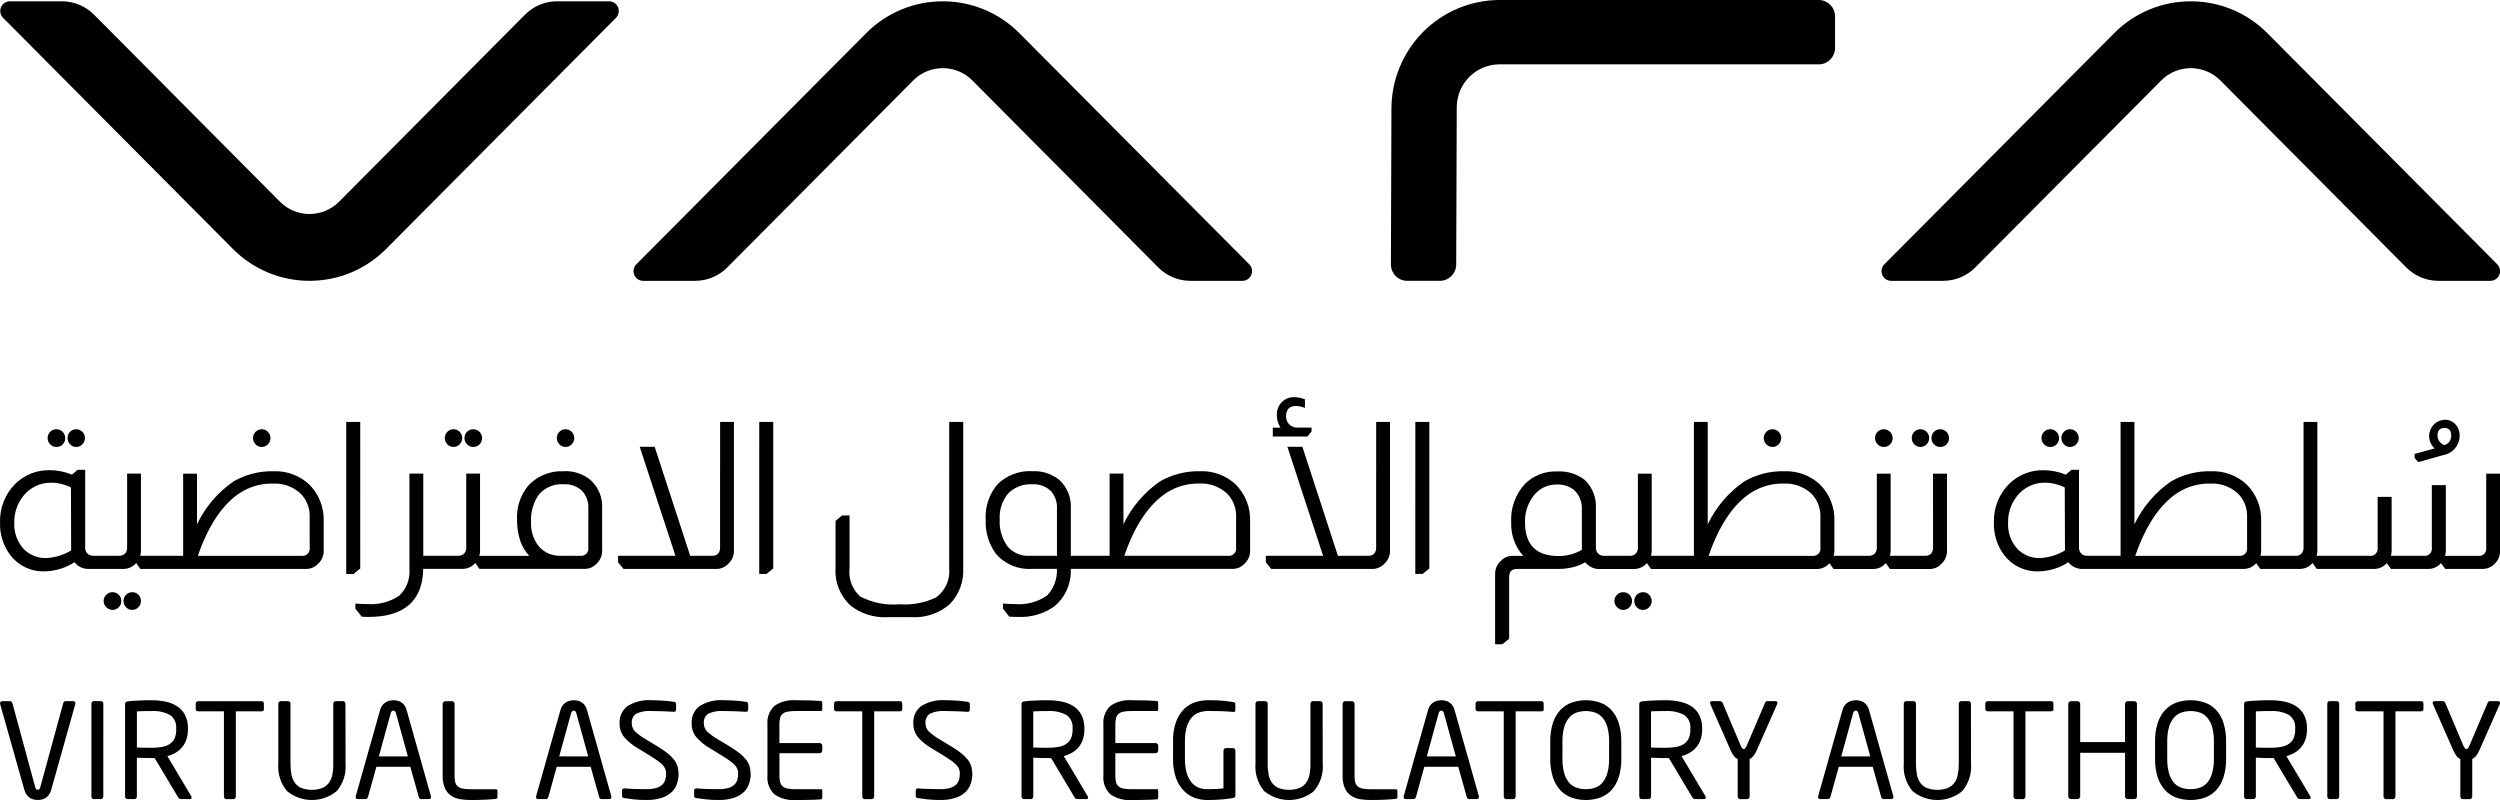 <svg width="200" height="64" viewBox="0 0 200 64" fill="none" xmlns="http://www.w3.org/2000/svg">
<g clip-path="url(#clip0_28_23)">
<path d="M6.09 35.757C6.28 35.76 6.463 35.682 6.592 35.542C6.723 35.411 6.796 35.233 6.796 35.048C6.797 34.859 6.723 34.678 6.591 34.544C6.458 34.411 6.278 34.337 6.09 34.338C5.907 34.337 5.732 34.411 5.605 34.544C5.333 34.821 5.333 35.266 5.605 35.542C5.73 35.681 5.906 35.759 6.092 35.758" fill="black"/>
<path d="M4.516 35.757C4.802 35.758 5.061 35.584 5.169 35.316C5.277 35.05 5.213 34.743 5.007 34.543C4.877 34.411 4.7 34.338 4.516 34.338C4.328 34.337 4.147 34.411 4.015 34.544C3.882 34.678 3.808 34.859 3.81 35.048C3.81 35.233 3.883 35.411 4.013 35.542C4.143 35.682 4.325 35.76 4.516 35.757Z" fill="black"/>
<path d="M8.997 47.374C8.813 47.373 8.635 47.447 8.505 47.578C8.369 47.709 8.292 47.889 8.292 48.079C8.292 48.268 8.369 48.449 8.505 48.579C8.633 48.715 8.811 48.793 8.998 48.793C9.188 48.796 9.371 48.718 9.5 48.577C9.631 48.446 9.704 48.269 9.704 48.084C9.706 47.895 9.632 47.713 9.499 47.58C9.366 47.446 9.185 47.372 8.997 47.374Z" fill="black"/>
<path d="M10.587 47.374C10.399 47.372 10.218 47.446 10.086 47.58C9.953 47.713 9.879 47.895 9.881 48.084C9.881 48.269 9.954 48.447 10.084 48.577C10.214 48.718 10.396 48.796 10.587 48.793C10.772 48.794 10.949 48.715 11.073 48.577C11.204 48.447 11.277 48.269 11.276 48.084C11.28 47.895 11.206 47.712 11.072 47.58C10.945 47.447 10.77 47.373 10.587 47.374Z" fill="black"/>
<path d="M21.912 37.699C20.788 37.668 19.677 37.946 18.698 38.503C17.435 39.371 16.422 40.558 15.759 41.944V37.892H14.652V44.462H11.217C11.255 44.337 11.275 44.206 11.276 44.074V37.888H10.171V43.8C10.181 43.97 10.126 44.139 10.017 44.27C9.886 44.408 9.7 44.479 9.511 44.462H7.443C7.268 44.465 7.1 44.393 6.98 44.265C6.863 44.139 6.804 43.971 6.815 43.8V37.582H6.216L5.752 37.971C5.192 37.737 4.592 37.616 3.985 37.615C2.97 37.589 1.987 37.971 1.253 38.676C0.414 39.498 -0.04 40.639 0.003 41.816C-0.025 42.75 0.266 43.666 0.826 44.411C1.478 45.264 2.499 45.747 3.568 45.708C4.416 45.694 5.243 45.442 5.956 44.979C6.225 45.32 6.636 45.518 7.069 45.514H9.88C10.271 45.513 10.642 45.34 10.895 45.041L11.228 45.514H24.498C24.858 45.517 25.203 45.366 25.448 45.1C25.733 44.838 25.896 44.467 25.895 44.078V41.703C25.936 40.602 25.517 39.534 24.74 38.758C23.973 38.045 22.956 37.665 21.912 37.699ZM3.712 44.644C3.052 44.667 2.41 44.421 1.932 43.961C1.388 43.385 1.103 42.61 1.141 41.816C1.125 41.041 1.38 40.285 1.861 39.68C2.406 38.99 3.241 38.596 4.117 38.616C4.66 38.619 5.194 38.75 5.676 38.999L5.692 44.036C5.091 44.395 4.413 44.603 3.716 44.644M24.776 43.803C24.805 43.986 24.745 44.173 24.614 44.305C24.484 44.436 24.298 44.496 24.116 44.467H15.828C16.671 42.026 17.816 40.324 19.233 39.41C20.01 38.918 20.914 38.666 21.832 38.686C22.647 38.645 23.444 38.932 24.047 39.483C24.547 39.991 24.81 40.687 24.773 41.401L24.776 43.803Z" fill="black"/>
<path d="M20.948 35.757C21.134 35.758 21.31 35.68 21.435 35.542C21.565 35.411 21.638 35.233 21.638 35.048C21.641 34.859 21.567 34.677 21.433 34.544C21.306 34.412 21.131 34.337 20.948 34.338C20.761 34.337 20.58 34.411 20.448 34.544C20.315 34.678 20.241 34.859 20.243 35.048C20.242 35.233 20.315 35.411 20.445 35.542C20.575 35.682 20.758 35.761 20.948 35.757Z" fill="black"/>
<path d="M28.818 33.757H27.698V45.918H28.276L28.82 45.48L28.818 33.757Z" fill="black"/>
<path d="M37.863 35.757C38.15 35.758 38.408 35.584 38.517 35.317C38.625 35.05 38.561 34.743 38.355 34.543C38.224 34.411 38.047 34.338 37.863 34.338C37.675 34.337 37.495 34.411 37.362 34.544C37.229 34.678 37.155 34.859 37.157 35.048C37.157 35.233 37.23 35.411 37.36 35.542C37.49 35.682 37.672 35.76 37.863 35.757Z" fill="black"/>
<path d="M36.272 35.757C36.463 35.76 36.645 35.682 36.775 35.542C36.905 35.411 36.978 35.233 36.978 35.048C36.98 34.859 36.906 34.677 36.773 34.544C36.641 34.41 36.46 34.336 36.272 34.338C36.09 34.337 35.914 34.412 35.788 34.544C35.653 34.677 35.579 34.859 35.583 35.048C35.583 35.233 35.656 35.411 35.786 35.542C35.91 35.68 36.087 35.758 36.272 35.757Z" fill="black"/>
<path d="M45.107 37.699C44.069 37.647 43.057 38.04 42.323 38.779C41.658 39.54 41.314 40.531 41.363 41.542C41.355 42.134 41.444 42.724 41.625 43.287C41.781 43.725 42.024 44.126 42.338 44.467H38.345C38.383 44.341 38.403 44.211 38.404 44.079V37.888H37.299V43.8C37.309 43.971 37.254 44.139 37.145 44.27C37.014 44.408 36.828 44.479 36.639 44.462H33.862V37.888H32.755V45.512C32.824 46.321 32.517 47.116 31.924 47.667C31.166 48.166 30.266 48.397 29.363 48.324C29.099 48.324 28.82 48.314 28.535 48.292L28.432 48.284V48.696L28.945 49.339H28.986C29.119 49.35 29.284 49.355 29.476 49.355C32.338 49.355 33.812 48.063 33.859 45.511H37.009C37.4 45.51 37.77 45.337 38.023 45.038L38.357 45.511H46.775C47.135 45.513 47.479 45.363 47.724 45.096C48.009 44.835 48.172 44.464 48.171 44.075V40.682C48.224 39.817 47.881 38.975 47.239 38.397C46.637 37.906 45.877 37.656 45.103 37.694M47.064 43.799C47.094 43.982 47.034 44.169 46.903 44.301C46.773 44.432 46.587 44.492 46.404 44.462H44.846C44.181 44.49 43.539 44.211 43.103 43.705C42.67 43.154 42.45 42.465 42.483 41.764C42.439 40.973 42.664 40.19 43.123 39.546C43.623 38.982 44.356 38.684 45.106 38.742C45.642 38.71 46.169 38.898 46.564 39.263C46.918 39.653 47.099 40.171 47.067 40.698L47.064 43.799Z" fill="black"/>
<path d="M45.236 35.757C45.426 35.76 45.608 35.682 45.738 35.542C45.868 35.411 45.941 35.233 45.941 35.048C45.943 34.859 45.869 34.678 45.736 34.544C45.604 34.411 45.423 34.337 45.236 34.338C45.053 34.337 44.877 34.411 44.751 34.544C44.617 34.676 44.542 34.859 44.546 35.048C44.546 35.233 44.619 35.411 44.749 35.542C44.873 35.68 45.05 35.758 45.236 35.757Z" fill="black"/>
<path d="M57.605 43.803C57.618 43.99 57.554 44.175 57.428 44.314C57.292 44.423 57.121 44.477 56.947 44.466H55.217L52.374 35.743H51.178L54.037 44.466H49.447V44.984L49.883 45.513H57.388C57.723 45.495 58.038 45.346 58.267 45.099C58.553 44.837 58.716 44.466 58.715 44.077V33.757H57.609L57.605 43.803Z" fill="black"/>
<path d="M60.738 45.917H61.316L61.86 45.479V33.756H60.74L60.738 45.917Z" fill="black"/>
<path d="M75.934 45.467C76.025 46.375 75.625 47.262 74.886 47.792C73.972 48.23 72.959 48.42 71.949 48.343C70.864 48.44 69.774 48.222 68.809 47.714C68.182 47.147 67.867 46.309 67.964 45.466V41.235H67.369L66.843 41.673V45.45C66.769 46.589 67.22 47.7 68.065 48.462C68.899 49.107 69.935 49.43 70.986 49.373H72.914C74.025 49.44 75.12 49.072 75.967 48.346C76.723 47.58 77.119 46.527 77.057 45.45V33.757H75.937L75.934 45.467Z" fill="black"/>
<path d="M96.028 37.699C94.903 37.668 93.793 37.946 92.814 38.503C91.551 39.371 90.537 40.557 89.875 41.944V37.888H88.768V44.462H85.666V40.681C85.72 39.819 85.383 38.979 84.749 38.396C84.141 37.907 83.376 37.658 82.599 37.694C81.577 37.636 80.576 38.002 79.832 38.709C79.144 39.496 78.793 40.525 78.857 41.571C78.808 42.552 79.1 43.521 79.681 44.311C80.402 45.144 81.471 45.588 82.566 45.51H84.554C84.593 46.305 84.304 47.08 83.754 47.652C82.995 48.172 82.08 48.409 81.166 48.323C80.902 48.323 80.624 48.313 80.338 48.291L80.236 48.283V48.695L80.749 49.339H80.791C80.99 49.349 81.208 49.355 81.44 49.355C82.465 49.405 83.479 49.114 84.324 48.528C85.223 47.794 85.72 46.673 85.662 45.511H98.611C98.971 45.513 99.316 45.363 99.56 45.096C99.846 44.835 100.009 44.464 100.008 44.075V41.7C100.049 40.599 99.63 39.531 98.853 38.755C98.085 38.042 97.07 37.661 96.025 37.695M84.557 44.463H82.339C81.673 44.5 81.028 44.22 80.598 43.708C80.154 43.088 79.935 42.333 79.976 41.571C79.927 40.809 80.17 40.057 80.657 39.472C81.171 38.963 81.876 38.698 82.596 38.743C83.132 38.71 83.658 38.899 84.054 39.264C84.408 39.654 84.589 40.172 84.556 40.698L84.557 44.463ZM98.885 43.8C98.915 43.983 98.855 44.17 98.724 44.301C98.593 44.433 98.408 44.493 98.225 44.463H89.944C90.786 42.023 91.931 40.321 93.348 39.406C94.126 38.914 95.029 38.663 95.948 38.682C96.762 38.642 97.559 38.929 98.163 39.48C98.662 39.988 98.925 40.684 98.888 41.398L98.885 43.8Z" fill="black"/>
<path d="M110.092 43.803C110.105 43.99 110.04 44.175 109.914 44.314C109.779 44.423 109.607 44.477 109.434 44.466H107.034L104.191 35.743H102.991L105.85 44.466H101.265V44.984L101.701 45.513H109.872C110.208 45.495 110.523 45.346 110.752 45.099C111.038 44.837 111.2 44.466 111.2 44.077V33.757H110.094L110.092 43.803Z" fill="black"/>
<path d="M104.924 34.516V34.209H103.804C103.541 34.218 103.287 34.113 103.106 33.92C102.963 33.753 102.885 33.539 102.887 33.319C102.887 32.745 103.148 32.478 103.708 32.478C103.899 32.483 104.088 32.519 104.268 32.586L104.394 32.63V31.944L104.332 31.922C104.069 31.824 103.792 31.773 103.512 31.77C103.149 31.765 102.799 31.91 102.546 32.172C102.283 32.433 102.139 32.79 102.146 33.16C102.136 33.532 102.237 33.898 102.436 34.212H101.824V34.92H104.6L104.924 34.516Z" fill="black"/>
<path d="M113.224 45.917H113.803L114.347 45.479V33.756H113.227L113.224 45.917Z" fill="black"/>
<path d="M129.856 47.374C129.672 47.373 129.495 47.447 129.364 47.578C129.228 47.709 129.151 47.89 129.151 48.079C129.151 48.268 129.228 48.449 129.364 48.579C129.492 48.715 129.671 48.793 129.857 48.793C130.047 48.796 130.23 48.718 130.36 48.577C130.49 48.446 130.563 48.269 130.563 48.084C130.565 47.895 130.491 47.713 130.358 47.579C130.226 47.446 130.044 47.372 129.856 47.374Z" fill="black"/>
<path d="M131.447 47.374C131.259 47.372 131.078 47.446 130.945 47.579C130.813 47.713 130.739 47.895 130.741 48.084C130.741 48.269 130.813 48.446 130.944 48.577C131.073 48.718 131.256 48.796 131.446 48.793C131.631 48.794 131.808 48.715 131.932 48.577C132.063 48.447 132.136 48.269 132.136 48.084C132.139 47.895 132.065 47.712 131.931 47.58C131.804 47.447 131.63 47.373 131.447 47.374Z" fill="black"/>
<path d="M141.808 35.757C141.993 35.758 142.169 35.68 142.294 35.542C142.424 35.411 142.497 35.233 142.497 35.048C142.5 34.859 142.426 34.677 142.292 34.544C142.166 34.412 141.99 34.337 141.808 34.338C141.62 34.336 141.439 34.41 141.306 34.544C141.174 34.677 141.1 34.859 141.102 35.048C141.101 35.233 141.174 35.411 141.304 35.542C141.434 35.682 141.617 35.76 141.808 35.757Z" fill="black"/>
<path d="M150.707 35.757C150.994 35.758 151.252 35.584 151.36 35.317C151.469 35.05 151.405 34.743 151.199 34.543C151.068 34.411 150.891 34.338 150.707 34.338C150.519 34.337 150.339 34.411 150.206 34.544C150.073 34.678 149.999 34.859 150.001 35.048C150.001 35.233 150.074 35.411 150.204 35.542C150.334 35.682 150.516 35.76 150.707 35.757Z" fill="black"/>
<path d="M155.22 34.338C155.033 34.336 154.852 34.41 154.719 34.544C154.587 34.677 154.513 34.859 154.515 35.048C154.514 35.233 154.587 35.411 154.717 35.542C154.847 35.682 155.029 35.76 155.22 35.757C155.506 35.758 155.765 35.584 155.873 35.317C155.981 35.05 155.917 34.743 155.712 34.543C155.581 34.411 155.405 34.338 155.22 34.338Z" fill="black"/>
<path d="M153.628 35.757C153.819 35.76 154.001 35.682 154.131 35.542C154.261 35.411 154.334 35.233 154.334 35.048C154.336 34.859 154.262 34.677 154.129 34.544C153.997 34.41 153.816 34.336 153.628 34.338C153.445 34.337 153.27 34.411 153.144 34.544C153.009 34.677 152.935 34.859 152.939 35.048C152.938 35.233 153.012 35.411 153.142 35.542C153.266 35.68 153.443 35.758 153.628 35.757Z" fill="black"/>
<path d="M154.643 43.803C154.655 43.99 154.591 44.175 154.465 44.314C154.33 44.423 154.158 44.477 153.985 44.466H151.192C151.229 44.34 151.249 44.209 151.251 44.077V37.892H150.145V43.803C150.155 43.974 150.1 44.142 149.992 44.273C149.86 44.411 149.674 44.482 149.485 44.466H146.693C146.731 44.34 146.751 44.209 146.752 44.077V41.705C146.794 40.604 146.375 39.536 145.598 38.76C144.83 38.047 143.814 37.666 142.77 37.7C141.646 37.669 140.535 37.947 139.556 38.505C138.294 39.373 137.281 40.56 136.618 41.946V33.757H135.512V44.466H132.077C132.115 44.34 132.135 44.209 132.136 44.077V37.892H131.031V43.803C131.041 43.974 130.986 44.142 130.877 44.273C130.746 44.411 130.56 44.482 130.371 44.466H128.299C128.124 44.468 127.956 44.396 127.836 44.268C127.719 44.142 127.66 43.974 127.671 43.803V40.702C127.732 39.84 127.407 38.996 126.786 38.4C126.154 37.911 125.368 37.668 124.572 37.715C123.605 37.673 122.666 38.041 121.982 38.728C121.225 39.559 120.833 40.661 120.895 41.785C120.858 42.77 121.202 43.732 121.855 44.467H121.005C120.645 44.465 120.3 44.615 120.056 44.883C119.77 45.144 119.608 45.515 119.609 45.904V51.54H120.188L120.732 51.103V46.178C120.732 45.726 120.936 45.515 121.372 45.515H124.6C125.046 45.525 125.491 45.471 125.922 45.354C126.223 45.275 126.514 45.157 126.785 45.004L126.823 44.981C126.945 45.142 127.103 45.271 127.284 45.36C127.479 45.469 127.7 45.524 127.924 45.521H130.735C131.125 45.52 131.496 45.347 131.749 45.048L132.083 45.521H145.352C145.738 45.52 146.104 45.351 146.357 45.058L146.684 45.521H149.849C150.24 45.52 150.611 45.347 150.864 45.048L151.198 45.521H154.363C154.723 45.524 155.068 45.373 155.312 45.107C155.598 44.845 155.761 44.474 155.76 44.085V37.892H154.64L154.643 43.803ZM126.548 43.989C125.99 44.311 125.359 44.481 124.716 44.483C122.888 44.483 122 43.598 122 41.768C121.983 41.061 122.19 40.367 122.592 39.788C123.03 39.124 123.779 38.736 124.571 38.762C125.063 38.743 125.546 38.899 125.935 39.204C126.342 39.593 126.564 40.137 126.548 40.702L126.548 43.989ZM145.632 43.803C145.661 43.986 145.601 44.173 145.471 44.305C145.34 44.436 145.154 44.496 144.972 44.467H136.688C137.53 42.026 138.675 40.324 140.092 39.41C140.869 38.918 141.773 38.666 142.691 38.686C143.505 38.645 144.302 38.932 144.906 39.483C145.405 39.991 145.669 40.687 145.632 41.401V43.803Z" fill="black"/>
<path d="M165.596 35.757C165.787 35.76 165.969 35.682 166.099 35.542C166.229 35.411 166.302 35.233 166.302 35.048C166.304 34.859 166.23 34.678 166.097 34.544C165.964 34.411 165.784 34.337 165.596 34.338C165.413 34.337 165.238 34.411 165.112 34.544C164.839 34.821 164.839 35.266 165.112 35.542C165.236 35.681 165.413 35.759 165.598 35.758" fill="black"/>
<path d="M164.023 35.757C164.309 35.758 164.568 35.584 164.676 35.317C164.784 35.05 164.72 34.743 164.514 34.543C164.384 34.411 164.207 34.338 164.023 34.338C163.835 34.336 163.654 34.41 163.522 34.544C163.389 34.677 163.315 34.859 163.317 35.048C163.317 35.233 163.389 35.411 163.52 35.542C163.649 35.682 163.832 35.76 164.023 35.757Z" fill="black"/>
<path d="M195.482 36.399C196.229 36.27 196.774 35.616 196.77 34.854C196.781 34.516 196.659 34.188 196.431 33.94C196.212 33.704 195.904 33.573 195.583 33.58C195.05 33.6 194.584 33.944 194.405 34.449C194.226 34.953 194.371 35.517 194.771 35.871L193.171 36.316V36.638L193.459 36.969L195.482 36.399ZM195.567 34.238C195.93 34.238 196.098 34.439 196.098 34.87C196.096 35.203 195.886 35.499 195.573 35.609C195.413 35.567 195.272 35.471 195.173 35.337C195.062 35.2 195.001 35.03 195 34.854C195 34.434 195.18 34.238 195.56 34.238" fill="black"/>
<path d="M198.897 37.892V43.803C198.927 43.986 198.867 44.173 198.736 44.305C198.605 44.436 198.42 44.496 198.237 44.467H195.607C195.645 44.34 195.665 44.21 195.666 44.078V38.813H194.546V43.801C194.576 43.985 194.516 44.172 194.385 44.303C194.254 44.434 194.068 44.495 193.886 44.465H191.273C191.311 44.339 191.33 44.208 191.331 44.076V39.748H190.211V43.801C190.24 43.985 190.18 44.172 190.05 44.303C189.919 44.434 189.733 44.495 189.551 44.465H185.33C185.368 44.339 185.388 44.208 185.389 44.076V33.757H184.284V43.803C184.294 43.974 184.239 44.142 184.13 44.273C183.999 44.411 183.813 44.482 183.624 44.466H180.832C180.87 44.34 180.889 44.209 180.891 44.077V41.705C180.932 40.604 180.513 39.536 179.736 38.76C178.968 38.047 177.953 37.666 176.908 37.7C175.784 37.669 174.673 37.947 173.695 38.505C172.431 39.372 171.416 40.559 170.753 41.946V33.757H169.647V44.466H166.948C166.773 44.468 166.605 44.396 166.485 44.268C166.369 44.142 166.309 43.974 166.32 43.803V37.585H165.725L165.261 37.974C164.701 37.74 164.101 37.619 163.495 37.618C162.48 37.593 161.497 37.974 160.763 38.679C159.925 39.501 159.47 40.64 159.512 41.817C159.485 42.751 159.775 43.666 160.336 44.412C160.987 45.264 162.009 45.748 163.077 45.709C163.925 45.695 164.753 45.443 165.465 44.98C165.735 45.321 166.145 45.518 166.579 45.515H179.493C179.879 45.514 180.246 45.345 180.499 45.051L180.825 45.515H183.991C184.381 45.514 184.752 45.341 185.005 45.042L185.339 45.515H189.933C190.32 45.514 190.687 45.345 190.94 45.051L191.283 45.515H194.273C194.66 45.514 195.027 45.345 195.28 45.051L195.623 45.515H198.61C198.984 45.517 199.342 45.36 199.595 45.082C199.86 44.816 200.008 44.455 200.007 44.079V37.892H198.897ZM163.217 44.644C162.556 44.667 161.915 44.421 161.437 43.961C160.893 43.385 160.607 42.61 160.646 41.816C160.63 41.041 160.885 40.285 161.366 39.68C161.911 38.99 162.746 38.596 163.622 38.616C164.164 38.619 164.699 38.75 165.181 38.999L165.197 44.036C164.596 44.395 163.918 44.603 163.22 44.644M179.767 43.803C179.796 43.986 179.736 44.173 179.606 44.305C179.475 44.436 179.289 44.496 179.107 44.467H170.822C171.664 42.026 172.809 40.324 174.227 39.41C175.004 38.918 175.907 38.666 176.825 38.686C177.639 38.645 178.436 38.932 179.04 39.483C179.54 39.991 179.803 40.687 179.766 41.401L179.767 43.803Z" fill="black"/>
<path d="M6.032 56.271C6.034 56.292 6.03 56.314 6.022 56.334L4.092 63.2C4.053 63.345 3.988 63.481 3.898 63.602C3.825 63.697 3.736 63.778 3.636 63.843C3.543 63.902 3.44 63.943 3.332 63.964C3.23 63.985 3.126 63.995 3.022 63.996C2.92 63.995 2.818 63.985 2.718 63.964C2.61 63.942 2.507 63.901 2.414 63.843C2.311 63.779 2.22 63.698 2.146 63.602C2.057 63.481 1.991 63.345 1.952 63.2L0.013 56.334C0.005 56.314 0.001 56.292 0.003 56.271C0 56.221 0.02 56.173 0.056 56.139C0.093 56.107 0.142 56.09 0.192 56.092H0.803C0.846 56.092 0.887 56.109 0.918 56.139C0.952 56.169 0.977 56.208 0.992 56.251L2.816 62.967C2.858 63.115 2.928 63.188 3.026 63.188C3.117 63.188 3.186 63.114 3.225 62.967L5.06 56.251C5.074 56.209 5.097 56.17 5.128 56.139C5.157 56.109 5.197 56.092 5.239 56.092H5.857C5.906 56.086 5.955 56.103 5.99 56.138C6.024 56.172 6.041 56.222 6.036 56.271" fill="black"/>
<path d="M8.265 63.715C8.266 63.769 8.248 63.822 8.213 63.863C8.18 63.905 8.129 63.928 8.076 63.927H7.5C7.447 63.928 7.397 63.905 7.364 63.863C7.329 63.822 7.311 63.769 7.312 63.715V56.291C7.31 56.239 7.329 56.188 7.364 56.149C7.398 56.11 7.448 56.089 7.5 56.091H8.077C8.129 56.089 8.179 56.11 8.214 56.149C8.249 56.188 8.267 56.239 8.266 56.291L8.265 63.715Z" fill="black"/>
<path d="M15.332 63.789C15.338 63.827 15.325 63.865 15.298 63.892C15.271 63.919 15.233 63.932 15.195 63.927H14.524C14.473 63.928 14.422 63.923 14.372 63.911C14.334 63.9 14.294 63.859 14.252 63.789L12.375 60.647H12.102C11.927 60.647 11.761 60.647 11.604 60.641C11.447 60.636 11.228 60.629 10.949 60.615V63.715C10.95 63.769 10.931 63.822 10.896 63.863C10.863 63.905 10.812 63.928 10.759 63.927H10.193C10.14 63.928 10.09 63.904 10.057 63.863C10.023 63.822 10.004 63.769 10.005 63.715V56.333C10 56.275 10.018 56.217 10.057 56.172C10.116 56.132 10.185 56.109 10.256 56.104C10.367 56.09 10.496 56.078 10.649 56.067C10.802 56.057 10.957 56.048 11.121 56.041C11.285 56.033 11.451 56.029 11.62 56.024C11.787 56.02 11.948 56.019 12.1 56.019C12.489 56.017 12.877 56.056 13.259 56.135C13.591 56.201 13.907 56.33 14.191 56.514C14.453 56.69 14.666 56.929 14.81 57.21C14.971 57.545 15.048 57.915 15.036 58.287V58.36C15.039 58.63 14.999 58.899 14.915 59.156C14.84 59.381 14.725 59.591 14.574 59.773C14.426 59.95 14.249 60.1 14.05 60.216C13.843 60.337 13.621 60.429 13.389 60.49L15.298 63.695C15.316 63.724 15.327 63.756 15.329 63.79M14.091 58.286C14.138 57.855 13.944 57.434 13.588 57.189C13.127 56.957 12.614 56.851 12.099 56.883H11.82C11.716 56.883 11.609 56.883 11.5 56.889L11.191 56.899C11.093 56.899 11.013 56.908 10.951 56.914V59.803C11.181 59.81 11.401 59.815 11.611 59.818C11.821 59.818 11.985 59.824 12.104 59.824C12.391 59.827 12.677 59.804 12.96 59.755C13.181 59.719 13.394 59.639 13.584 59.517C13.75 59.407 13.883 59.252 13.967 59.069C14.062 58.845 14.107 58.602 14.098 58.357L14.091 58.286Z" fill="black"/>
<path d="M21.111 56.738C21.111 56.849 21.045 56.904 20.912 56.904H18.867V63.716C18.869 63.77 18.85 63.823 18.816 63.864C18.782 63.905 18.732 63.929 18.679 63.928H18.102C18.049 63.929 17.999 63.905 17.966 63.864C17.931 63.823 17.913 63.77 17.914 63.716V56.904H15.868C15.816 56.906 15.765 56.892 15.721 56.864C15.679 56.836 15.655 56.789 15.658 56.739V56.281C15.657 56.228 15.68 56.178 15.721 56.145C15.763 56.111 15.815 56.093 15.868 56.094H20.908C21.041 56.094 21.108 56.156 21.108 56.281L21.111 56.738Z" fill="black"/>
<path d="M27.644 61.08C27.713 61.884 27.457 62.681 26.935 63.294C25.779 64.236 24.124 64.236 22.968 63.294C22.45 62.68 22.196 61.883 22.265 61.08V56.292C22.264 56.239 22.285 56.187 22.323 56.15C22.361 56.112 22.413 56.091 22.467 56.092H23.039C23.092 56.091 23.144 56.112 23.182 56.15C23.22 56.187 23.242 56.239 23.24 56.293V61.087C23.236 61.39 23.263 61.692 23.32 61.99C23.365 62.228 23.463 62.454 23.608 62.649C23.746 62.827 23.928 62.966 24.136 63.051C24.662 63.234 25.235 63.234 25.761 63.051C25.971 62.967 26.155 62.828 26.295 62.649C26.438 62.456 26.537 62.232 26.582 61.994C26.64 61.696 26.667 61.391 26.662 61.087V56.293C26.661 56.239 26.682 56.187 26.72 56.15C26.758 56.112 26.809 56.091 26.863 56.092H27.436C27.489 56.091 27.541 56.112 27.579 56.15C27.617 56.187 27.638 56.239 27.637 56.292L27.644 61.08Z" fill="black"/>
<path d="M34.481 63.758C34.481 63.87 34.422 63.927 34.304 63.927H33.684C33.641 63.929 33.598 63.912 33.569 63.879C33.541 63.847 33.519 63.809 33.506 63.768L32.825 61.343H30.109L29.438 63.768C29.424 63.811 29.398 63.849 29.364 63.879C29.333 63.909 29.292 63.926 29.249 63.927H28.631C28.512 63.927 28.452 63.87 28.452 63.758C28.451 63.733 28.454 63.708 28.463 63.685L30.403 56.819C30.436 56.676 30.498 56.542 30.586 56.424C30.66 56.328 30.75 56.247 30.853 56.183C30.949 56.124 31.053 56.082 31.163 56.057C31.264 56.033 31.368 56.021 31.472 56.02C31.575 56.02 31.676 56.031 31.776 56.052C31.884 56.074 31.987 56.114 32.08 56.172C32.183 56.236 32.273 56.318 32.347 56.414C32.435 56.531 32.498 56.666 32.531 56.809L34.471 63.685C34.479 63.708 34.483 63.733 34.481 63.758ZM31.671 57.041C31.636 56.915 31.57 56.851 31.471 56.851C31.373 56.851 31.303 56.915 31.262 57.041L30.308 60.511H32.628L31.671 57.041Z" fill="black"/>
<path d="M39.798 63.758C39.798 63.791 39.789 63.824 39.772 63.853C39.754 63.881 39.725 63.901 39.691 63.905C39.552 63.926 39.3 63.948 38.937 63.969C38.574 63.989 38.144 64 37.648 64.001C37.372 64.001 37.097 63.98 36.824 63.937C36.568 63.9 36.323 63.808 36.104 63.668C35.886 63.521 35.712 63.316 35.601 63.077C35.462 62.75 35.397 62.395 35.412 62.039V56.306C35.415 56.191 35.507 56.098 35.622 56.095H36.157C36.272 56.098 36.364 56.191 36.367 56.306V62.042C36.364 62.214 36.38 62.385 36.414 62.553C36.44 62.682 36.504 62.8 36.597 62.891C36.707 62.989 36.841 63.055 36.985 63.081C37.206 63.125 37.431 63.145 37.656 63.139H39.68C39.757 63.139 39.795 63.181 39.795 63.266L39.798 63.758Z" fill="black"/>
<path d="M48.91 63.758C48.91 63.87 48.851 63.927 48.732 63.927H48.113C48.07 63.929 48.027 63.912 47.998 63.879C47.969 63.847 47.948 63.809 47.935 63.768L47.254 61.343H44.538L43.867 63.768C43.852 63.811 43.827 63.849 43.793 63.879C43.762 63.909 43.721 63.926 43.678 63.927H43.059C42.94 63.927 42.881 63.87 42.881 63.758C42.88 63.733 42.883 63.708 42.892 63.685L44.832 56.819C44.865 56.676 44.927 56.542 45.015 56.424C45.089 56.328 45.179 56.247 45.282 56.183C45.378 56.124 45.482 56.082 45.592 56.057C45.693 56.033 45.797 56.021 45.901 56.02C46.003 56.02 46.105 56.031 46.205 56.052C46.313 56.074 46.416 56.114 46.509 56.172C46.612 56.236 46.702 56.318 46.776 56.414C46.864 56.531 46.926 56.666 46.96 56.809L48.9 63.685C48.908 63.708 48.911 63.733 48.91 63.758ZM46.1 57.041C46.064 56.915 45.998 56.851 45.9 56.851C45.803 56.851 45.733 56.915 45.691 57.041L44.737 60.511H47.057L46.1 57.041Z" fill="black"/>
<path d="M54.289 61.892C54.289 62.149 54.25 62.405 54.174 62.651C54.096 62.906 53.959 63.139 53.774 63.331C53.55 63.55 53.279 63.715 52.983 63.813C52.57 63.948 52.137 64.011 51.703 63.998C51.377 64.001 51.051 63.985 50.727 63.951C50.448 63.919 50.193 63.886 49.963 63.85C49.901 63.849 49.842 63.827 49.795 63.787C49.771 63.749 49.76 63.705 49.764 63.66V63.238C49.76 63.19 49.779 63.143 49.816 63.112C49.851 63.084 49.896 63.069 49.941 63.07H49.973C50.092 63.084 50.226 63.094 50.373 63.101C50.52 63.109 50.677 63.114 50.835 63.117L51.296 63.127C51.446 63.131 51.58 63.133 51.696 63.133C51.96 63.139 52.223 63.109 52.478 63.044C52.657 62.998 52.824 62.911 52.965 62.79C53.083 62.683 53.17 62.547 53.217 62.395C53.267 62.231 53.292 62.06 53.291 61.888C53.292 61.764 53.271 61.641 53.227 61.525C53.179 61.405 53.108 61.296 53.018 61.203C52.9 61.08 52.77 60.969 52.63 60.871C52.47 60.755 52.271 60.623 52.032 60.476L51.015 59.854C50.606 59.62 50.239 59.319 49.93 58.963C49.686 58.657 49.557 58.274 49.568 57.882C49.527 57.328 49.776 56.794 50.224 56.469C50.785 56.135 51.433 55.977 52.084 56.016C52.239 56.016 52.404 56.016 52.572 56.027C52.74 56.037 52.911 56.042 53.075 56.053C53.239 56.065 53.395 56.078 53.542 56.095C53.688 56.112 53.812 56.13 53.909 56.143C54.028 56.164 54.087 56.223 54.087 56.322V56.775C54.087 56.887 54.028 56.943 53.909 56.943H53.888C53.657 56.93 53.376 56.916 53.044 56.901C52.713 56.887 52.393 56.88 52.084 56.88C51.68 56.852 51.275 56.924 50.905 57.09C50.646 57.265 50.507 57.57 50.543 57.881C50.542 58.124 50.64 58.357 50.815 58.525C51.079 58.769 51.37 58.981 51.683 59.158L52.643 59.737C52.908 59.896 53.163 60.072 53.406 60.264C53.595 60.413 53.767 60.583 53.918 60.771C54.044 60.927 54.14 61.106 54.2 61.298C54.256 61.489 54.283 61.688 54.28 61.888" fill="black"/>
<path d="M60.056 61.892C60.056 62.149 60.017 62.405 59.941 62.651C59.864 62.906 59.726 63.139 59.541 63.331C59.317 63.55 59.047 63.715 58.75 63.813C58.337 63.948 57.904 64.011 57.47 63.998C57.144 64.001 56.819 63.985 56.495 63.951C56.215 63.919 55.96 63.886 55.729 63.85C55.668 63.849 55.608 63.827 55.561 63.787C55.537 63.749 55.526 63.705 55.53 63.66V63.238C55.526 63.19 55.546 63.143 55.582 63.112C55.618 63.084 55.662 63.069 55.708 63.07H55.739C55.858 63.084 55.993 63.094 56.139 63.101C56.286 63.109 56.444 63.114 56.601 63.117L57.063 63.127C57.213 63.131 57.346 63.133 57.463 63.133C57.726 63.139 57.989 63.109 58.244 63.044C58.424 62.998 58.591 62.911 58.731 62.79C58.849 62.683 58.936 62.547 58.983 62.395C59.034 62.231 59.058 62.06 59.056 61.888C59.058 61.764 59.036 61.641 58.993 61.525C58.944 61.405 58.873 61.296 58.784 61.203C58.665 61.08 58.535 60.969 58.396 60.871C58.236 60.755 58.036 60.623 57.798 60.476L56.78 59.854C56.371 59.62 56.005 59.319 55.696 58.963C55.452 58.657 55.323 58.274 55.333 57.882C55.293 57.328 55.541 56.794 55.989 56.469C56.55 56.135 57.199 55.977 57.85 56.016C58.004 56.016 58.167 56.02 58.338 56.027C58.509 56.034 58.677 56.042 58.841 56.053C59.005 56.065 59.161 56.078 59.307 56.095C59.454 56.112 59.577 56.13 59.675 56.143C59.793 56.164 59.853 56.223 59.853 56.322V56.775C59.853 56.887 59.793 56.943 59.675 56.943H59.654C59.423 56.93 59.142 56.916 58.81 56.901C58.478 56.887 58.158 56.88 57.85 56.88C57.446 56.852 57.041 56.924 56.671 57.09C56.412 57.265 56.272 57.57 56.308 57.881C56.307 58.124 56.406 58.357 56.58 58.525C56.844 58.769 57.136 58.981 57.448 59.158L58.408 59.737C58.674 59.896 58.929 60.072 59.172 60.264C59.361 60.413 59.533 60.583 59.684 60.771C59.81 60.927 59.906 61.106 59.967 61.298C60.022 61.489 60.049 61.688 60.047 61.888" fill="black"/>
<path d="M65.782 63.8C65.782 63.834 65.773 63.866 65.755 63.895C65.738 63.923 65.709 63.943 65.676 63.948C65.543 63.964 65.409 63.973 65.275 63.974C65.108 63.978 64.927 63.983 64.736 63.99C64.543 63.997 64.349 64.001 64.153 64.001H63.629C63.037 64.044 62.447 63.884 61.956 63.548C61.547 63.159 61.341 62.602 61.396 62.039V57.979C61.341 57.416 61.547 56.859 61.956 56.471C62.447 56.134 63.037 55.975 63.629 56.018C63.783 56.018 63.956 56.018 64.148 56.024L64.719 56.033C64.908 56.037 65.087 56.044 65.255 56.054L65.674 56.081C65.707 56.086 65.736 56.105 65.754 56.133C65.771 56.162 65.781 56.194 65.78 56.228V56.755C65.78 56.839 65.742 56.881 65.665 56.881H63.642C63.417 56.876 63.192 56.896 62.971 56.939C62.827 56.966 62.693 57.032 62.583 57.129C62.489 57.222 62.425 57.342 62.4 57.472C62.365 57.639 62.35 57.809 62.352 57.978V59.444H65.572C65.627 59.444 65.68 59.467 65.719 59.507C65.759 59.545 65.782 59.598 65.782 59.653V60.048C65.782 60.104 65.759 60.157 65.719 60.194C65.68 60.234 65.627 60.257 65.572 60.257H62.356V62.035C62.353 62.207 62.369 62.379 62.404 62.548C62.43 62.677 62.494 62.794 62.587 62.887C62.697 62.984 62.831 63.05 62.975 63.077C63.196 63.121 63.421 63.141 63.646 63.135H65.669C65.749 63.135 65.784 63.177 65.784 63.261L65.782 63.8Z" fill="black"/>
<path d="M72.179 56.738C72.179 56.849 72.112 56.904 71.98 56.904H69.935V63.716C69.936 63.77 69.917 63.823 69.883 63.864C69.849 63.905 69.799 63.929 69.746 63.928H69.169C69.117 63.929 69.066 63.905 69.033 63.864C68.999 63.823 68.98 63.77 68.981 63.716V56.904H66.936C66.884 56.906 66.833 56.892 66.789 56.864C66.747 56.836 66.723 56.789 66.726 56.739V56.281C66.725 56.228 66.748 56.178 66.789 56.145C66.831 56.111 66.883 56.093 66.936 56.094H71.976C72.109 56.094 72.176 56.156 72.176 56.281L72.179 56.738Z" fill="black"/>
<path d="M77.788 61.892C77.788 62.149 77.749 62.405 77.673 62.651C77.596 62.906 77.458 63.139 77.273 63.331C77.049 63.55 76.779 63.715 76.482 63.813C76.069 63.948 75.636 64.011 75.202 63.998C74.876 64.001 74.551 63.985 74.227 63.951C73.947 63.919 73.692 63.886 73.461 63.85C73.4 63.849 73.34 63.827 73.293 63.787C73.27 63.749 73.259 63.705 73.262 63.66V63.238C73.258 63.19 73.278 63.143 73.314 63.112C73.35 63.084 73.394 63.069 73.439 63.07H73.472C73.59 63.084 73.724 63.094 73.871 63.101C74.019 63.109 74.175 63.114 74.333 63.117L74.795 63.127C74.945 63.131 75.078 63.133 75.195 63.133C75.458 63.139 75.721 63.109 75.976 63.044C76.156 62.998 76.323 62.911 76.463 62.79C76.581 62.683 76.668 62.547 76.716 62.395C76.766 62.231 76.79 62.06 76.788 61.888C76.796 61.632 76.697 61.384 76.516 61.203C76.398 61.08 76.268 60.969 76.128 60.871C75.968 60.755 75.769 60.623 75.531 60.476L74.514 59.854C74.105 59.62 73.738 59.319 73.429 58.963C73.185 58.657 73.057 58.274 73.067 57.882C73.026 57.328 73.275 56.794 73.723 56.469C74.284 56.135 74.932 55.977 75.584 56.016C75.737 56.016 75.9 56.02 76.072 56.027C76.243 56.034 76.411 56.042 76.575 56.053C76.739 56.065 76.895 56.078 77.041 56.095C77.188 56.112 77.311 56.13 77.408 56.143C77.527 56.164 77.587 56.223 77.587 56.322V56.775C77.587 56.887 77.527 56.943 77.408 56.943H77.388C77.157 56.93 76.875 56.916 76.543 56.901C76.212 56.887 75.892 56.88 75.584 56.88C75.179 56.852 74.774 56.924 74.404 57.09C74.145 57.265 74.005 57.57 74.042 57.881C74.04 58.124 74.139 58.357 74.314 58.525C74.578 58.769 74.869 58.981 75.182 59.158L76.142 59.737C76.407 59.896 76.662 60.072 76.905 60.264C77.094 60.413 77.266 60.583 77.418 60.771C77.544 60.927 77.64 61.106 77.7 61.298C77.756 61.489 77.783 61.688 77.78 61.888" fill="black"/>
<path d="M87.047 63.789C87.052 63.827 87.04 63.865 87.013 63.892C86.986 63.919 86.948 63.932 86.91 63.927H86.239C86.188 63.928 86.136 63.923 86.087 63.911C86.048 63.9 86.008 63.859 85.966 63.789L84.089 60.647H83.816C83.641 60.647 83.476 60.647 83.319 60.641C83.162 60.636 82.943 60.629 82.664 60.615V63.715C82.664 63.769 82.645 63.822 82.611 63.863C82.578 63.905 82.527 63.928 82.474 63.927H81.908C81.855 63.928 81.805 63.904 81.772 63.863C81.737 63.822 81.719 63.769 81.72 63.715V56.333C81.714 56.275 81.733 56.217 81.772 56.172C81.831 56.132 81.9 56.109 81.971 56.104C82.082 56.09 82.211 56.078 82.364 56.067C82.516 56.057 82.672 56.048 82.836 56.041C83 56.033 83.166 56.029 83.334 56.024C83.502 56.02 83.663 56.019 83.814 56.019C84.203 56.017 84.592 56.056 84.973 56.135C85.305 56.201 85.622 56.33 85.906 56.514C86.168 56.69 86.38 56.929 86.524 57.21C86.685 57.545 86.763 57.915 86.75 58.287V58.36C86.754 58.63 86.713 58.899 86.629 59.156C86.555 59.381 86.439 59.591 86.288 59.773C86.14 59.95 85.963 60.1 85.764 60.216C85.558 60.337 85.335 60.429 85.103 60.49L87.012 63.695C87.031 63.724 87.042 63.756 87.044 63.79M85.806 58.286C85.852 57.855 85.659 57.434 85.303 57.189C84.842 56.957 84.328 56.851 83.813 56.883H83.53C83.425 56.883 83.319 56.883 83.21 56.889L82.9 56.899C82.803 56.899 82.723 56.908 82.66 56.914V59.803C82.891 59.81 83.111 59.815 83.321 59.818C83.531 59.822 83.696 59.823 83.814 59.824C84.1 59.827 84.387 59.804 84.669 59.755C84.891 59.72 85.104 59.639 85.293 59.517C85.46 59.407 85.593 59.252 85.676 59.069C85.771 58.845 85.816 58.602 85.808 58.357L85.806 58.286Z" fill="black"/>
<path d="M92.658 63.8C92.658 63.834 92.649 63.866 92.632 63.895C92.614 63.923 92.585 63.943 92.552 63.948C92.419 63.964 92.285 63.973 92.152 63.974C91.984 63.978 91.804 63.983 91.612 63.99C91.42 63.997 91.225 64.001 91.029 64.001H90.505C89.913 64.044 89.323 63.884 88.832 63.548C88.423 63.159 88.217 62.602 88.272 62.039V57.979C88.217 57.416 88.424 56.859 88.832 56.471C89.323 56.134 89.913 55.975 90.505 56.018C90.659 56.018 90.832 56.018 91.024 56.024L91.596 56.033C91.784 56.037 91.963 56.044 92.131 56.054L92.55 56.081C92.583 56.086 92.612 56.105 92.63 56.133C92.647 56.162 92.656 56.194 92.656 56.228V56.755C92.656 56.839 92.618 56.881 92.541 56.881H90.518C90.293 56.876 90.068 56.896 89.847 56.939C89.703 56.966 89.569 57.032 89.459 57.129C89.365 57.222 89.301 57.342 89.276 57.472C89.242 57.639 89.226 57.809 89.228 57.978V59.444H92.448C92.503 59.444 92.556 59.467 92.595 59.507C92.635 59.545 92.658 59.598 92.658 59.653V60.048C92.658 60.104 92.635 60.157 92.595 60.194C92.556 60.234 92.503 60.257 92.448 60.257H89.228V62.035C89.225 62.207 89.241 62.379 89.276 62.548C89.302 62.677 89.366 62.794 89.459 62.887C89.569 62.984 89.703 63.05 89.847 63.077C90.068 63.121 90.293 63.141 90.518 63.135H92.541C92.621 63.135 92.656 63.177 92.656 63.261L92.658 63.8Z" fill="black"/>
<path d="M98.834 63.606C98.841 63.662 98.824 63.719 98.789 63.763C98.753 63.807 98.701 63.835 98.645 63.841C98.386 63.884 98.098 63.921 97.78 63.953C97.463 63.984 97.055 64 96.559 64.001C96.225 64 95.893 63.941 95.579 63.827C95.25 63.708 94.952 63.516 94.708 63.264C94.432 62.974 94.219 62.63 94.084 62.252C93.912 61.76 93.83 61.24 93.844 60.718V59.305C93.828 58.763 93.913 58.223 94.096 57.713C94.237 57.332 94.459 56.987 94.746 56.701C95.001 56.455 95.309 56.272 95.648 56.168C95.974 56.068 96.313 56.017 96.654 56.016C97.143 56.016 97.547 56.031 97.865 56.063C98.185 56.094 98.444 56.128 98.647 56.163C98.691 56.169 98.734 56.183 98.772 56.205C98.81 56.231 98.83 56.276 98.825 56.321V56.848C98.825 56.918 98.78 56.954 98.689 56.954H98.642C98.488 56.94 98.34 56.927 98.196 56.917C98.053 56.906 97.904 56.9 97.751 56.896L97.253 56.885C97.075 56.881 96.874 56.88 96.65 56.88C96.411 56.879 96.174 56.916 95.948 56.991C95.72 57.067 95.516 57.201 95.356 57.38C95.167 57.597 95.028 57.852 94.947 58.127C94.836 58.508 94.785 58.905 94.795 59.302V60.712C94.787 61.087 94.833 61.461 94.931 61.823C95.005 62.097 95.134 62.352 95.308 62.575C95.456 62.763 95.649 62.91 95.868 63.002C96.087 63.091 96.32 63.135 96.556 63.134C96.876 63.134 97.145 63.127 97.363 63.113C97.58 63.098 97.751 63.084 97.877 63.071V60.055C97.876 60.001 97.895 59.949 97.929 59.908C97.962 59.866 98.012 59.843 98.065 59.844H98.632C98.686 59.843 98.738 59.867 98.773 59.908C98.811 59.947 98.831 60 98.831 60.055L98.834 63.606Z" fill="black"/>
<path d="M105.818 61.08C105.887 61.884 105.631 62.681 105.108 63.294C103.952 64.236 102.298 64.236 101.142 63.294C100.623 62.68 100.37 61.883 100.439 61.08V56.292C100.438 56.239 100.459 56.187 100.497 56.15C100.535 56.112 100.587 56.091 100.64 56.092H101.212C101.266 56.091 101.318 56.112 101.356 56.15C101.394 56.187 101.415 56.239 101.414 56.293V61.087C101.409 61.39 101.436 61.692 101.494 61.99C101.539 62.228 101.637 62.454 101.781 62.649C101.919 62.827 102.101 62.966 102.309 63.051C102.836 63.234 103.408 63.234 103.935 63.051C104.145 62.967 104.329 62.828 104.468 62.649C104.612 62.456 104.71 62.232 104.756 61.995C104.814 61.696 104.841 61.392 104.836 61.087V56.293C104.834 56.239 104.855 56.187 104.894 56.15C104.931 56.112 104.983 56.091 105.036 56.092H105.609C105.663 56.091 105.715 56.112 105.752 56.15C105.791 56.187 105.812 56.239 105.811 56.292L105.818 61.08Z" fill="black"/>
<path d="M111.795 63.758C111.795 63.791 111.786 63.824 111.768 63.853C111.751 63.881 111.721 63.901 111.688 63.905C111.549 63.926 111.297 63.948 110.934 63.969C110.571 63.989 110.141 64 109.644 64.001C109.369 64.001 109.094 63.98 108.821 63.937C108.565 63.9 108.319 63.808 108.101 63.668C107.883 63.521 107.709 63.316 107.598 63.077C107.458 62.75 107.394 62.395 107.409 62.039V56.306C107.412 56.191 107.504 56.098 107.619 56.095H108.154C108.268 56.098 108.361 56.191 108.364 56.306V62.042C108.36 62.214 108.376 62.385 108.411 62.553C108.437 62.682 108.501 62.8 108.594 62.891C108.704 62.989 108.838 63.055 108.982 63.081C109.203 63.125 109.428 63.145 109.653 63.139H111.676C111.754 63.139 111.792 63.181 111.792 63.266L111.795 63.758Z" fill="black"/>
<path d="M118.317 63.758C118.317 63.87 118.258 63.927 118.139 63.927H117.52C117.477 63.929 117.434 63.912 117.405 63.879C117.377 63.847 117.355 63.809 117.342 63.768L116.661 61.343H113.945L113.274 63.768C113.26 63.811 113.234 63.849 113.2 63.879C113.169 63.909 113.128 63.926 113.085 63.927H112.467C112.348 63.927 112.288 63.87 112.288 63.758C112.287 63.733 112.29 63.708 112.299 63.685L114.239 56.819C114.272 56.676 114.334 56.542 114.422 56.424C114.496 56.328 114.586 56.247 114.689 56.183C114.785 56.124 114.889 56.082 114.999 56.057C115.1 56.033 115.204 56.021 115.308 56.02C115.41 56.02 115.512 56.031 115.612 56.052C115.72 56.074 115.823 56.114 115.916 56.172C116.019 56.236 116.109 56.318 116.184 56.414C116.271 56.531 116.334 56.666 116.367 56.809L118.307 63.685C118.315 63.708 118.319 63.733 118.317 63.758ZM115.507 57.041C115.472 56.915 115.406 56.851 115.308 56.851C115.209 56.851 115.14 56.915 115.098 57.041L114.144 60.511H116.464L115.507 57.041Z" fill="black"/>
<path d="M123.497 56.738C123.497 56.849 123.431 56.904 123.298 56.904H121.253V63.716C121.254 63.77 121.236 63.823 121.201 63.864C121.168 63.905 121.117 63.929 121.064 63.928H120.488C120.435 63.929 120.385 63.905 120.352 63.864C120.317 63.823 120.298 63.77 120.3 63.716V56.904H118.254C118.202 56.906 118.151 56.892 118.107 56.864C118.065 56.836 118.041 56.789 118.044 56.739V56.281C118.042 56.228 118.066 56.178 118.107 56.145C118.148 56.111 118.2 56.093 118.254 56.094H123.294C123.427 56.094 123.493 56.156 123.493 56.281L123.497 56.738Z" fill="black"/>
<path d="M129.704 60.69C129.715 61.198 129.644 61.706 129.494 62.191C129.375 62.573 129.174 62.924 128.906 63.22C128.657 63.485 128.349 63.688 128.008 63.811C127.268 64.064 126.467 64.064 125.728 63.811C125.386 63.688 125.078 63.485 124.829 63.22C124.56 62.924 124.357 62.573 124.236 62.191C124.082 61.706 124.009 61.199 124.02 60.69V59.329C124.009 58.82 124.082 58.312 124.236 57.827C124.358 57.445 124.56 57.094 124.829 56.798C125.078 56.533 125.386 56.331 125.728 56.207C126.467 55.954 127.268 55.954 128.008 56.207C128.349 56.331 128.657 56.533 128.906 56.798C129.174 57.094 129.375 57.445 129.494 57.827C129.644 58.313 129.715 58.82 129.704 59.329V60.69ZM128.729 59.329C128.737 58.95 128.693 58.571 128.599 58.203C128.528 57.927 128.402 57.669 128.228 57.444C128.074 57.251 127.871 57.104 127.642 57.016C127.141 56.84 126.596 56.84 126.095 57.016C125.864 57.105 125.66 57.252 125.504 57.444C125.326 57.667 125.198 57.926 125.127 58.203C125.033 58.571 124.989 58.95 124.996 59.329V60.69C124.989 61.069 125.033 61.448 125.127 61.816C125.197 62.092 125.324 62.35 125.498 62.575C125.653 62.769 125.857 62.916 126.089 63.002C126.339 63.093 126.603 63.138 126.868 63.134C127.132 63.138 127.394 63.094 127.642 63.002C127.872 62.915 128.074 62.768 128.228 62.575C128.402 62.35 128.528 62.092 128.599 61.816C128.693 61.448 128.737 61.069 128.729 60.69V59.329Z" fill="black"/>
<path d="M136.468 63.789C136.474 63.827 136.461 63.865 136.434 63.892C136.407 63.919 136.369 63.932 136.332 63.927H135.66C135.609 63.928 135.558 63.923 135.508 63.911C135.47 63.9 135.43 63.859 135.388 63.789L133.511 60.647H133.238C133.063 60.647 132.897 60.647 132.74 60.641C132.584 60.636 132.364 60.629 132.085 60.615V63.715C132.086 63.769 132.067 63.822 132.032 63.863C131.999 63.905 131.948 63.928 131.896 63.927H131.329C131.276 63.928 131.226 63.904 131.193 63.863C131.159 63.822 131.14 63.769 131.141 63.715V56.333C131.136 56.275 131.154 56.217 131.193 56.172C131.252 56.132 131.321 56.109 131.392 56.104C131.504 56.09 131.632 56.078 131.785 56.067C131.938 56.057 132.093 56.048 132.257 56.041C132.421 56.033 132.588 56.029 132.756 56.024C132.924 56.02 133.084 56.019 133.236 56.019C133.625 56.017 134.013 56.056 134.395 56.135C134.727 56.201 135.043 56.33 135.328 56.514C135.589 56.69 135.802 56.929 135.946 57.21C136.107 57.545 136.184 57.915 136.172 58.287V58.36C136.175 58.63 136.135 58.899 136.051 59.156C135.976 59.381 135.861 59.591 135.71 59.773C135.562 59.95 135.385 60.1 135.186 60.216C134.979 60.337 134.757 60.429 134.525 60.49L136.434 63.695C136.452 63.724 136.463 63.756 136.465 63.79M135.228 58.286C135.274 57.855 135.08 57.434 134.724 57.189C134.263 56.957 133.749 56.851 133.235 56.883H132.952C132.847 56.883 132.74 56.883 132.632 56.889L132.322 56.899C132.224 56.899 132.144 56.908 132.082 56.914V59.803C132.313 59.81 132.533 59.815 132.743 59.818C132.952 59.818 133.116 59.824 133.236 59.824C133.522 59.827 133.808 59.804 134.091 59.755C134.313 59.719 134.525 59.639 134.715 59.517C134.881 59.407 135.014 59.252 135.098 59.069C135.193 58.845 135.238 58.602 135.229 58.357L135.228 58.286Z" fill="black"/>
<path d="M142.194 56.24C142.193 56.281 142.182 56.32 142.162 56.356L140.537 60.026C140.464 60.196 140.369 60.355 140.254 60.501C140.178 60.595 140.081 60.671 139.971 60.722V63.717C139.971 63.771 139.953 63.824 139.918 63.865C139.885 63.906 139.835 63.93 139.782 63.928H139.205C139.152 63.93 139.102 63.906 139.069 63.865C139.034 63.824 139.015 63.771 139.016 63.717V60.722C138.904 60.677 138.807 60.602 138.733 60.506C138.619 60.358 138.523 60.196 138.45 60.023L136.835 56.353C136.816 56.318 136.805 56.278 136.804 56.238C136.804 56.139 136.863 56.09 136.982 56.09H137.622C137.663 56.092 137.702 56.109 137.732 56.137C137.766 56.163 137.794 56.197 137.812 56.237L139.259 59.653C139.291 59.736 139.337 59.812 139.395 59.88C139.421 59.91 139.459 59.927 139.5 59.927C139.54 59.927 139.578 59.91 139.604 59.88C139.662 59.812 139.708 59.736 139.74 59.653L141.198 56.237C141.213 56.199 141.237 56.165 141.266 56.137C141.295 56.106 141.335 56.089 141.376 56.09H142.016C142.135 56.09 142.195 56.139 142.195 56.238" fill="black"/>
<path d="M151.474 63.758C151.474 63.87 151.413 63.927 151.295 63.927H150.677C150.633 63.929 150.591 63.912 150.561 63.879C150.533 63.847 150.511 63.809 150.498 63.768L149.817 61.343H147.102L146.431 63.768C146.416 63.811 146.391 63.849 146.357 63.879C146.326 63.91 146.284 63.927 146.241 63.927H145.623C145.504 63.927 145.444 63.87 145.444 63.758C145.443 63.733 145.446 63.708 145.455 63.685L147.394 56.819C147.427 56.676 147.489 56.542 147.577 56.424C147.651 56.328 147.742 56.246 147.846 56.183C147.942 56.124 148.046 56.081 148.156 56.057C148.257 56.033 148.36 56.021 148.464 56.02C148.566 56.02 148.668 56.031 148.768 56.052C148.876 56.074 148.979 56.114 149.072 56.172C149.175 56.236 149.265 56.318 149.34 56.414C149.427 56.531 149.49 56.666 149.524 56.809L151.464 63.685C151.472 63.708 151.475 63.733 151.474 63.758ZM148.664 57.041C148.629 56.915 148.563 56.851 148.464 56.851C148.364 56.851 148.29 56.915 148.255 57.041L147.301 60.511H149.621L148.664 57.041Z" fill="black"/>
<path d="M157.681 61.08C157.75 61.884 157.494 62.681 156.972 63.294C155.816 64.236 154.162 64.236 153.006 63.294C152.487 62.68 152.233 61.883 152.302 61.08V56.292C152.301 56.239 152.322 56.187 152.36 56.15C152.398 56.112 152.449 56.091 152.503 56.092H153.076C153.129 56.091 153.181 56.112 153.219 56.15C153.257 56.187 153.278 56.239 153.277 56.293V61.087C153.273 61.39 153.299 61.692 153.357 61.99C153.402 62.228 153.5 62.454 153.644 62.649C153.782 62.828 153.964 62.966 154.172 63.051C154.699 63.234 155.272 63.234 155.799 63.051C156.009 62.967 156.192 62.828 156.332 62.649C156.475 62.456 156.574 62.232 156.619 61.995C156.678 61.696 156.706 61.392 156.703 61.087V56.293C156.701 56.239 156.723 56.187 156.761 56.15C156.799 56.112 156.851 56.091 156.904 56.092H157.476C157.53 56.091 157.582 56.112 157.62 56.15C157.658 56.187 157.679 56.239 157.677 56.292L157.681 61.08Z" fill="black"/>
<path d="M164.276 56.738C164.276 56.849 164.21 56.904 164.077 56.904H162.033V63.716C162.034 63.77 162.016 63.823 161.981 63.864C161.948 63.905 161.897 63.929 161.844 63.928H161.268C161.215 63.929 161.165 63.905 161.132 63.864C161.097 63.823 161.079 63.77 161.08 63.716V56.904H159.035C158.983 56.906 158.932 56.892 158.888 56.864C158.846 56.837 158.822 56.789 158.825 56.739V56.281C158.824 56.228 158.847 56.178 158.888 56.145C158.93 56.111 158.981 56.093 159.035 56.094H164.075C164.208 56.094 164.274 56.156 164.274 56.281L164.276 56.738Z" fill="black"/>
<path d="M170.956 63.715C170.954 63.831 170.861 63.923 170.747 63.926H170.212C170.097 63.923 170.005 63.831 170.002 63.716V60.225H166.416V63.716C166.413 63.831 166.321 63.923 166.207 63.926H165.672C165.616 63.926 165.563 63.903 165.524 63.862C165.484 63.824 165.461 63.77 165.461 63.714V56.306C165.464 56.191 165.556 56.098 165.671 56.095H166.206C166.32 56.098 166.413 56.191 166.416 56.306V59.363H170.001V56.306C170.004 56.191 170.096 56.098 170.211 56.095H170.746C170.86 56.098 170.953 56.191 170.956 56.306L170.956 63.715Z" fill="black"/>
<path d="M178.088 60.69C178.099 61.198 178.027 61.706 177.877 62.191C177.758 62.573 177.558 62.924 177.289 63.22C177.04 63.485 176.732 63.688 176.391 63.811C175.652 64.064 174.85 64.064 174.111 63.811C173.769 63.688 173.462 63.485 173.213 63.22C172.944 62.924 172.741 62.573 172.619 62.191C172.466 61.706 172.393 61.199 172.404 60.69V59.329C172.393 58.82 172.466 58.312 172.619 57.826C172.741 57.445 172.944 57.094 173.213 56.798C173.462 56.533 173.769 56.33 174.111 56.207C174.85 55.954 175.652 55.954 176.391 56.207C176.732 56.33 177.04 56.533 177.289 56.798C177.558 57.094 177.758 57.445 177.877 57.826C178.027 58.313 178.099 58.82 178.088 59.329V60.69ZM177.112 59.329C177.12 58.95 177.076 58.571 176.981 58.203C176.911 57.927 176.784 57.668 176.61 57.444C176.456 57.251 176.254 57.104 176.024 57.016C175.523 56.84 174.977 56.84 174.476 57.016C174.246 57.105 174.043 57.252 173.886 57.444C173.709 57.667 173.58 57.926 173.509 58.203C173.415 58.571 173.371 58.95 173.379 59.329V60.69C173.371 61.069 173.415 61.448 173.509 61.816C173.58 62.092 173.706 62.35 173.88 62.575C174.035 62.769 174.239 62.917 174.471 63.002C174.72 63.093 174.984 63.138 175.25 63.134C175.514 63.138 175.776 63.093 176.024 63.002C176.253 62.915 176.455 62.768 176.609 62.575C176.783 62.35 176.91 62.092 176.98 61.816C177.075 61.448 177.119 61.069 177.112 60.69L177.112 59.329Z" fill="black"/>
<path d="M184.851 63.789C184.856 63.827 184.844 63.865 184.817 63.892C184.79 63.92 184.752 63.932 184.715 63.927H184.044C183.992 63.928 183.941 63.923 183.891 63.911C183.852 63.9 183.812 63.859 183.771 63.789L181.894 60.647H181.621C181.446 60.647 181.28 60.647 181.123 60.641C180.965 60.636 180.747 60.629 180.468 60.615V63.715C180.468 63.769 180.45 63.822 180.416 63.863C180.382 63.904 180.332 63.928 180.28 63.927H179.715C179.662 63.928 179.612 63.904 179.579 63.863C179.544 63.822 179.526 63.769 179.527 63.715V56.333C179.521 56.275 179.54 56.217 179.579 56.172C179.638 56.132 179.707 56.109 179.778 56.104C179.889 56.09 180.021 56.078 180.172 56.067C180.322 56.056 180.48 56.047 180.644 56.041C180.807 56.034 180.973 56.028 181.142 56.025C181.31 56.021 181.47 56.019 181.622 56.019C182.011 56.017 182.399 56.056 182.78 56.135C183.112 56.201 183.429 56.33 183.713 56.514C183.975 56.69 184.188 56.929 184.332 57.21C184.493 57.545 184.57 57.915 184.558 58.287V58.36C184.562 58.63 184.521 58.899 184.437 59.156C184.362 59.381 184.247 59.591 184.096 59.773C183.948 59.95 183.771 60.099 183.572 60.216C183.365 60.337 183.143 60.429 182.911 60.49L184.82 63.695C184.838 63.723 184.849 63.755 184.851 63.789ZM183.614 58.286C183.66 57.855 183.466 57.433 183.11 57.189C182.649 56.957 182.136 56.851 181.621 56.883H181.338C181.233 56.883 181.126 56.883 181.018 56.889L180.708 56.899C180.61 56.899 180.531 56.908 180.468 56.914V59.803C180.699 59.81 180.919 59.815 181.129 59.818C181.339 59.822 181.504 59.824 181.622 59.824C181.908 59.827 182.194 59.804 182.476 59.755C182.699 59.72 182.911 59.639 183.101 59.517C183.268 59.407 183.4 59.252 183.484 59.069C183.579 58.845 183.623 58.602 183.615 58.357L183.614 58.286Z" fill="black"/>
<path d="M187.136 63.715C187.137 63.769 187.119 63.822 187.084 63.863C187.051 63.905 187.001 63.928 186.948 63.927H186.371C186.318 63.928 186.268 63.904 186.235 63.863C186.2 63.822 186.182 63.769 186.183 63.715V56.291C186.181 56.239 186.2 56.188 186.235 56.149C186.269 56.111 186.319 56.089 186.371 56.091H186.948C186.999 56.089 187.05 56.11 187.084 56.149C187.119 56.188 187.138 56.239 187.136 56.291V63.715Z" fill="black"/>
<path d="M193.876 56.738C193.876 56.849 193.809 56.904 193.676 56.904H191.636V63.716C191.636 63.77 191.618 63.823 191.584 63.864C191.55 63.905 191.5 63.929 191.447 63.928H190.87C190.817 63.929 190.766 63.905 190.733 63.864C190.699 63.822 190.68 63.77 190.681 63.716V56.904H188.636C188.584 56.906 188.533 56.892 188.489 56.864C188.447 56.836 188.424 56.789 188.427 56.739V56.281C188.425 56.228 188.448 56.178 188.489 56.145C188.53 56.111 188.582 56.093 188.636 56.094H193.676C193.808 56.094 193.875 56.156 193.875 56.281L193.876 56.738Z" fill="black"/>
<path d="M200.003 56.24C200.001 56.281 199.991 56.32 199.972 56.356L198.346 60.026C198.273 60.196 198.178 60.356 198.063 60.501C197.986 60.595 197.889 60.67 197.78 60.722V63.717C197.781 63.771 197.762 63.824 197.728 63.865C197.695 63.906 197.644 63.93 197.592 63.928H197.015C196.962 63.93 196.912 63.906 196.879 63.865C196.844 63.824 196.826 63.771 196.827 63.717V60.722C196.715 60.677 196.617 60.602 196.544 60.506C196.429 60.358 196.334 60.196 196.26 60.023L194.645 56.353C194.626 56.318 194.615 56.278 194.614 56.238C194.614 56.139 194.672 56.09 194.792 56.09H195.432C195.474 56.092 195.513 56.109 195.543 56.137C195.578 56.163 195.605 56.197 195.623 56.237L197.069 59.653C197.101 59.736 197.147 59.812 197.205 59.88C197.232 59.91 197.27 59.927 197.31 59.927C197.35 59.927 197.388 59.91 197.415 59.88C197.472 59.812 197.519 59.736 197.552 59.653L199.009 56.237C199.025 56.199 199.048 56.165 199.077 56.137C199.105 56.107 199.145 56.089 199.187 56.09H199.827C199.945 56.09 200.004 56.139 200.004 56.238" fill="black"/>
<path d="M81.548 2.652C78.163 -0.745 72.681 -0.745 69.296 2.652L50.908 21.143C50.687 21.365 50.621 21.699 50.74 21.989C50.86 22.279 51.141 22.467 51.453 22.467H55.606C56.573 22.47 57.501 22.083 58.184 21.393L73.058 6.435C74.365 5.124 76.48 5.124 77.787 6.435L92.661 21.393C93.343 22.083 94.272 22.469 95.24 22.467H99.393C99.705 22.467 99.987 22.278 100.106 21.988C100.226 21.698 100.16 21.364 99.939 21.142L81.548 2.652Z" fill="black"/>
<path d="M199.78 21.143L181.388 2.652C178.003 -0.745 172.521 -0.745 169.136 2.652L150.748 21.143C150.527 21.365 150.461 21.699 150.58 21.989C150.7 22.279 150.981 22.467 151.293 22.467H155.446C156.414 22.47 157.342 22.083 158.024 21.393L172.9 6.435C174.206 5.124 176.322 5.124 177.628 6.435L192.5 21.393C193.182 22.083 194.11 22.47 195.077 22.467H199.23C199.542 22.467 199.824 22.279 199.943 21.989C200.062 21.699 199.996 21.365 199.776 21.143" fill="black"/>
<path d="M48.731 0.104H44.578C43.611 0.1 42.682 0.485 41.999 1.174L27.125 16.137C25.818 17.448 23.703 17.448 22.396 16.137L7.523 1.174C6.84 0.485 5.911 0.1 4.944 0.104H0.792C0.48 0.104 0.198 0.293 0.079 0.583C-0.04 0.873 0.026 1.206 0.247 1.428L18.635 19.918C22.02 23.316 27.502 23.316 30.888 19.918L49.276 1.428C49.496 1.206 49.562 0.873 49.443 0.583C49.324 0.293 49.043 0.104 48.731 0.104Z" fill="black"/>
<path d="M145.501 5.94343e-07H119.981C117.683 -0.001 115.479 0.917 113.853 2.55C112.228 4.184 111.315 6.401 111.315 8.712L111.273 21.153C111.272 21.501 111.409 21.835 111.653 22.081C111.897 22.327 112.229 22.466 112.575 22.466H115.196C115.912 22.464 116.494 21.882 116.497 21.161L116.54 8.511C116.584 6.674 118.053 5.195 119.88 5.149H145.501C146.22 5.148 146.802 4.562 146.803 3.84V1.31C146.802 0.587 146.22 0.001 145.501 5.94343e-07Z" fill="black"/>
</g>
<defs>
<clipPath id="clip0_28_23">
<rect width="200" height="64" fill="white"/>
</clipPath>
</defs>
</svg>
